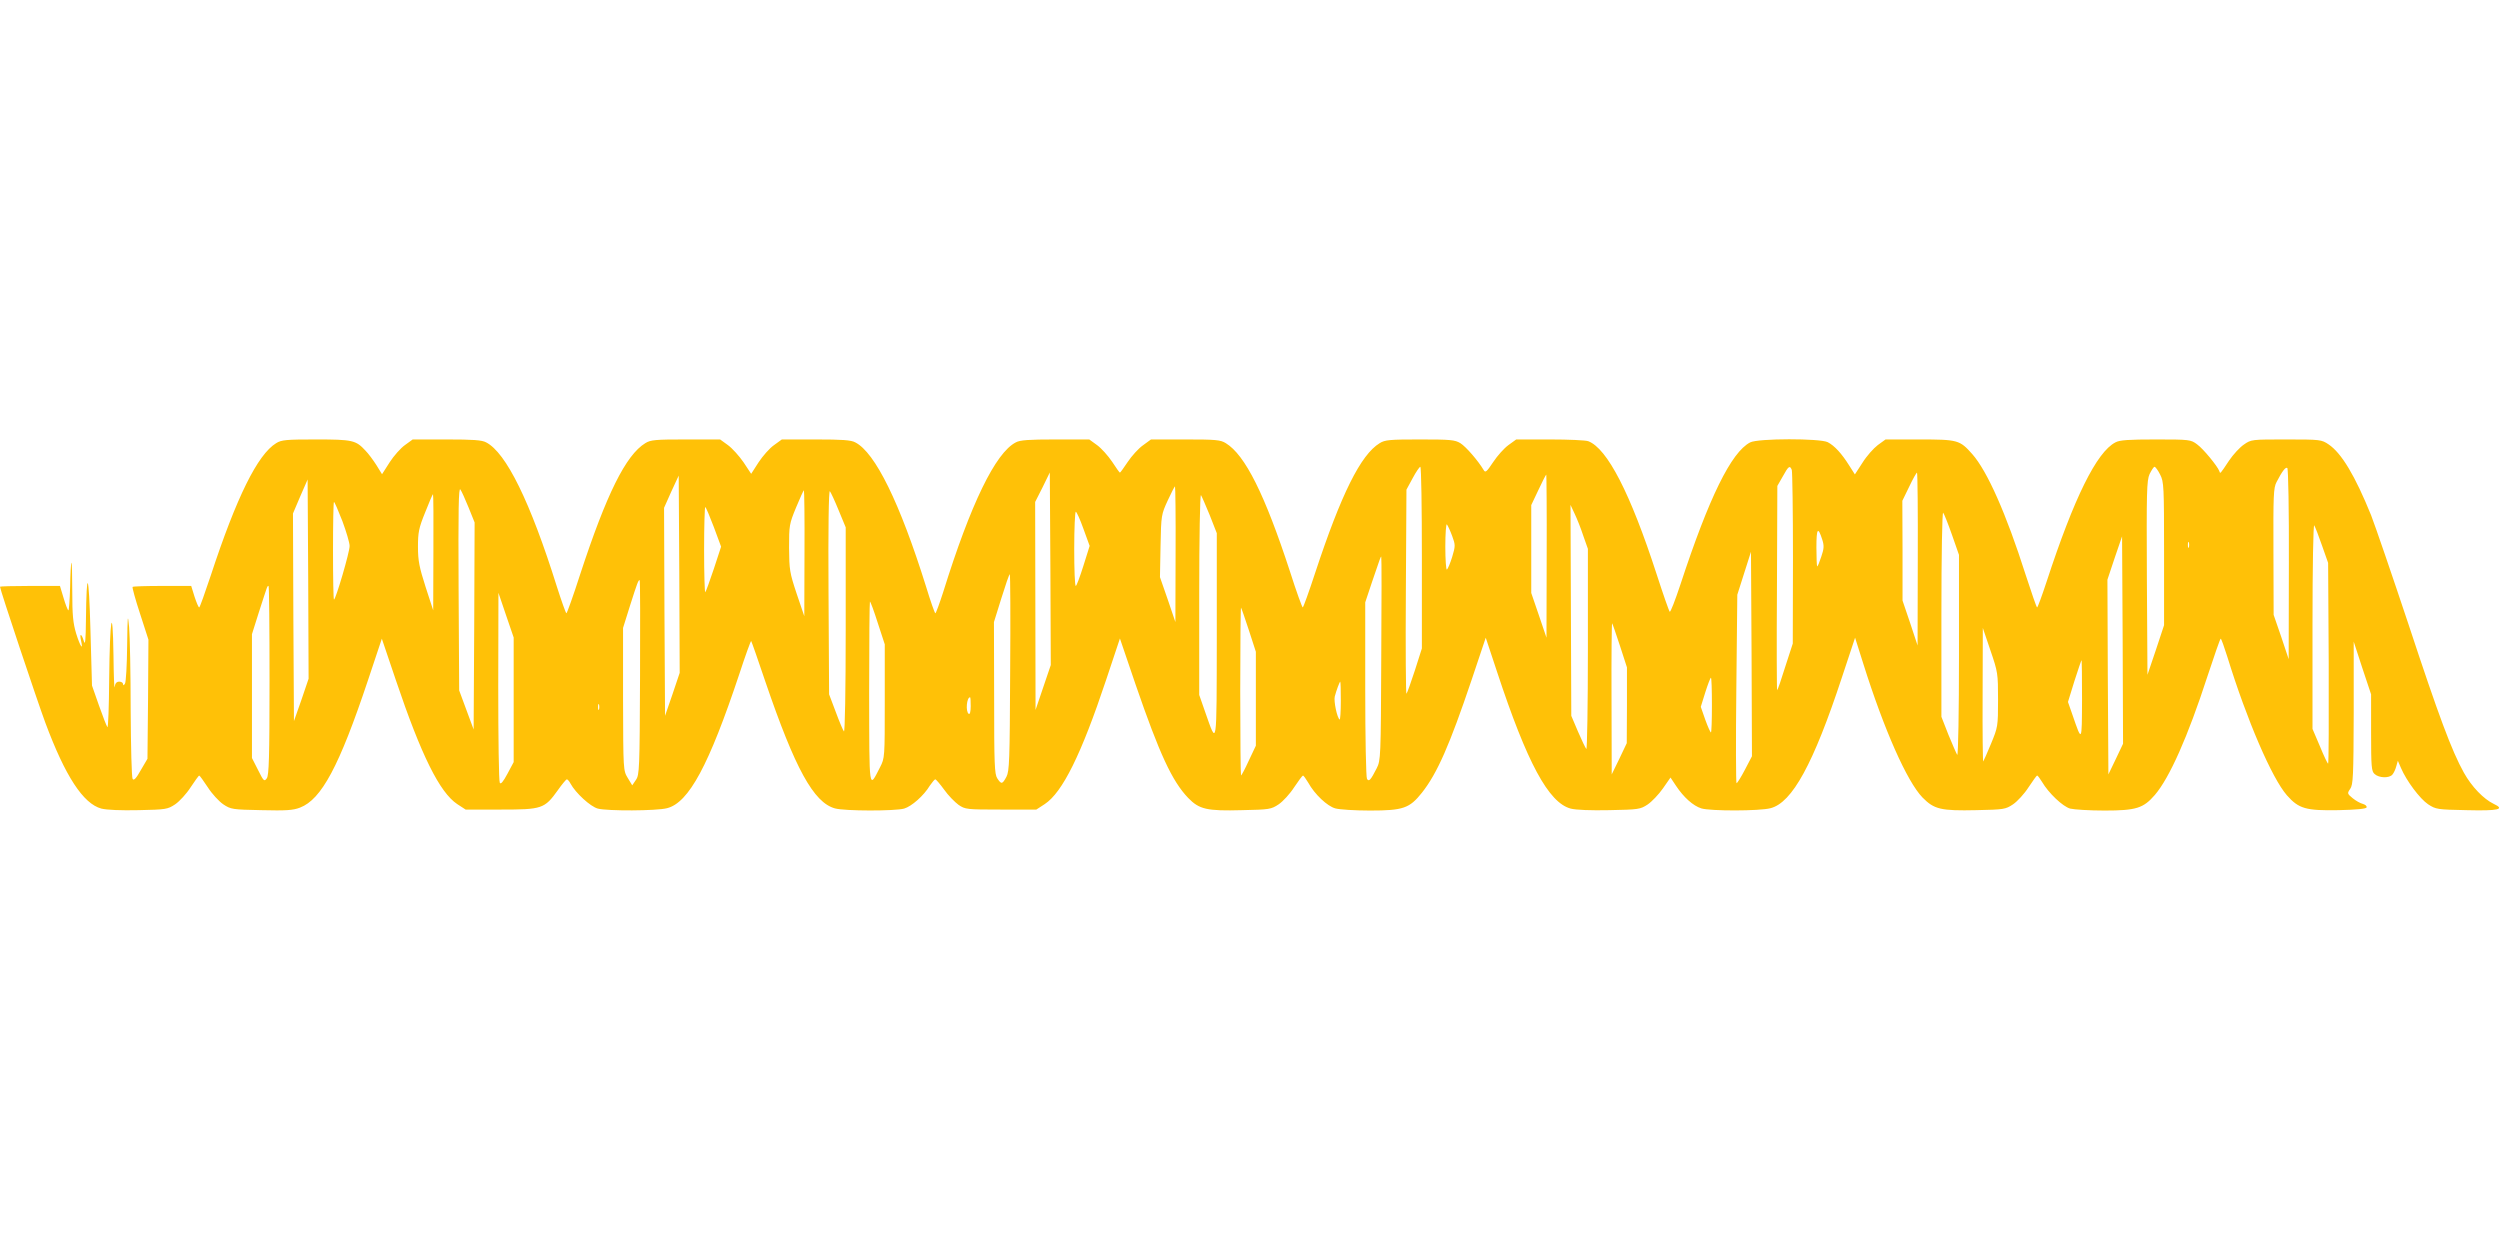 <?xml version="1.0" standalone="no"?>
<!DOCTYPE svg PUBLIC "-//W3C//DTD SVG 20010904//EN"
 "http://www.w3.org/TR/2001/REC-SVG-20010904/DTD/svg10.dtd">
<svg version="1.0" xmlns="http://www.w3.org/2000/svg"
 width="1280pt" height="640pt" viewBox="0 0 1280 640"
 preserveAspectRatio="xMidYMid meet">
<g transform="translate(0,640) scale(0.1,-0.1)"
fill="#ffc107" stroke="none">
<path d="M1414 4131 c-95 -58 -203 -276 -335 -678 -30 -90 -56 -163 -59 -163
-4 0 -14 25 -24 55 l-17 55 -148 0 c-81 0 -150 -2 -152 -5 -3 -2 14 -64 38
-137 l43 -133 -2 -305 -3 -305 -34 -58 c-24 -43 -36 -55 -42 -45 -5 7 -9 166
-10 353 0 187 -4 378 -8 425 -7 74 -8 61 -10 -95 -1 -99 -6 -187 -11 -195 -6
-10 -10 -11 -10 -2 0 6 -9 12 -19 12 -14 0 -21 -8 -24 -27 -2 -16 -5 58 -6
162 -4 277 -19 189 -22 -122 -1 -140 -5 -250 -9 -246 -4 4 -23 54 -43 110
l-36 103 -8 287 c-8 295 -20 320 -23 48 -1 -106 -4 -132 -11 -107 -12 40 -23
42 -14 2 12 -54 -4 -31 -25 36 -16 54 -20 93 -20 217 0 83 -2 148 -4 146 -3
-3 -6 -59 -7 -126 -2 -67 -6 -120 -9 -118 -4 2 -15 31 -25 65 l-18 60 -154 0
c-84 0 -153 -2 -153 -4 0 -14 190 -583 232 -696 102 -274 194 -415 287 -440
28 -7 99 -10 191 -8 139 3 148 4 187 30 22 15 58 54 79 87 22 33 41 60 44 60
3 0 22 -27 44 -60 21 -33 57 -72 79 -87 39 -26 47 -27 195 -30 126 -3 162 -1
198 13 110 42 201 212 348 652 l71 213 72 -213 c130 -385 224 -574 314 -634
l43 -28 180 0 c211 0 224 4 292 99 21 30 42 55 46 56 4 0 13 -10 19 -22 26
-48 102 -118 140 -128 49 -13 301 -12 354 2 112 28 215 221 370 686 31 95 59
172 61 170 2 -2 35 -96 73 -209 152 -445 247 -618 356 -648 50 -14 308 -14
354 -1 38 11 101 66 132 118 12 17 24 32 28 32 3 0 24 -24 45 -53 21 -30 55
-64 74 -78 34 -23 41 -24 217 -24 l181 0 43 28 c91 60 187 254 314 635 l71
213 81 -238 c122 -354 186 -492 268 -578 57 -59 96 -68 277 -63 139 3 148 4
187 30 22 15 58 54 79 87 22 33 42 60 45 60 3 1 15 -16 27 -36 33 -60 98 -121
139 -132 21 -6 101 -11 178 -11 170 0 202 12 265 91 79 100 142 244 255 579
l72 215 58 -175 c154 -467 264 -670 377 -700 26 -7 102 -10 198 -8 149 3 158
4 196 29 22 15 57 52 78 82 l39 56 28 -42 c39 -59 88 -103 130 -116 45 -14
298 -14 354 1 111 28 220 228 365 668 l68 205 42 -133 c107 -340 224 -603 303
-685 60 -61 94 -69 276 -65 141 3 149 4 188 30 22 15 58 54 79 87 22 33 41 60
44 60 3 1 14 -14 25 -32 34 -58 106 -126 144 -137 20 -5 99 -10 176 -10 163 0
199 12 258 80 75 88 168 296 269 607 35 106 65 193 68 193 3 0 18 -42 34 -93
100 -324 228 -621 305 -709 61 -69 97 -79 265 -76 92 2 141 7 143 14 2 7 -6
14 -19 18 -13 3 -36 16 -52 29 -28 23 -29 25 -13 48 15 21 17 64 18 389 l0
365 44 -135 45 -135 0 -196 c0 -177 2 -198 18 -212 23 -21 75 -22 91 -3 7 8
16 27 20 43 l8 28 16 -37 c28 -66 97 -158 139 -186 40 -26 47 -27 196 -30 165
-4 200 4 140 32 -52 25 -113 88 -153 160 -62 111 -128 288 -284 761 -84 252
-170 503 -191 557 -82 202 -151 318 -218 363 -36 24 -42 25 -216 25 -177 0
-180 0 -217 -26 -21 -14 -55 -51 -76 -82 -48 -72 -45 -69 -50 -54 -10 26 -82
114 -114 137 -32 24 -38 25 -211 25 -138 0 -186 -3 -207 -15 -96 -49 -212
-284 -352 -712 -24 -73 -46 -133 -49 -133 -3 0 -29 76 -59 168 -99 311 -196
530 -273 617 -64 72 -73 75 -271 75 l-173 0 -40 -29 c-21 -16 -57 -56 -78 -90
l-39 -60 -30 47 c-37 59 -74 100 -109 118 -39 20 -357 20 -397 -1 -97 -50
-211 -282 -357 -727 -27 -81 -51 -144 -55 -140 -4 4 -34 90 -67 192 -135 416
-253 644 -350 681 -13 5 -101 9 -196 9 l-173 0 -40 -29 c-22 -16 -57 -55 -78
-87 -34 -51 -40 -56 -49 -40 -28 47 -90 119 -119 137 -28 17 -51 19 -207 19
-154 0 -179 -2 -206 -19 -97 -59 -197 -260 -330 -663 -32 -98 -61 -178 -64
-178 -3 0 -33 82 -65 183 -129 395 -230 598 -329 658 -27 17 -52 19 -207 19
l-176 0 -41 -30 c-23 -16 -58 -55 -78 -85 -20 -30 -38 -55 -40 -55 -2 0 -20
25 -40 56 -21 31 -55 69 -77 85 l-40 29 -174 0 c-133 0 -181 -3 -202 -15 -104
-53 -231 -314 -372 -767 -19 -59 -37 -108 -40 -108 -3 0 -25 62 -48 138 -134
428 -260 685 -362 737 -21 12 -69 15 -202 15 l-174 0 -40 -29 c-23 -16 -58
-56 -79 -88 l-38 -59 -39 59 c-22 32 -58 72 -80 88 l-40 29 -176 0 c-155 0
-180 -2 -207 -19 -100 -61 -199 -261 -334 -673 -35 -109 -67 -198 -70 -198 -3
0 -25 62 -49 137 -136 434 -260 686 -362 738 -21 12 -69 15 -202 15 l-174 0
-40 -29 c-21 -15 -57 -55 -78 -88 l-39 -61 -29 47 c-16 25 -41 59 -56 74 -49
53 -66 57 -253 57 -152 0 -177 -2 -204 -19z m5866 -586 l0 -465 -36 -113 c-20
-61 -39 -115 -43 -119 -3 -4 -5 230 -3 519 l3 526 32 59 c17 32 35 58 39 58 5
0 8 -209 8 -465z m1894 449 c3 -9 6 -212 6 -452 l-1 -437 -38 -117 c-20 -65
-39 -120 -42 -122 -2 -2 -3 232 -1 521 l2 525 28 49 c29 53 36 58 46 33z
m1886 -24 c19 -37 20 -58 20 -405 l0 -366 -42 -127 -43 -127 -3 495 c-2 445
-1 499 14 533 10 20 21 37 25 37 5 0 18 -18 29 -40z m659 -458 l-1 -487 -38
114 -39 113 -1 323 c-1 288 0 327 16 357 29 56 46 78 55 72 5 -3 9 -217 8
-492z m-6378 -632 l-39 -115 -1 532 -1 533 38 75 37 76 3 -493 2 -493 -39
-115z m4478 658 l-1 -443 -38 115 -39 115 0 255 -1 256 35 72 c19 40 37 72 40
72 3 0 5 -199 4 -442z m-1900 15 l-1 -418 -39 115 -39 114 0 225 0 225 37 78
c20 43 38 78 40 78 1 0 3 -188 2 -417z m-4476 -708 l-38 -110 -3 533 -2 532
37 83 38 82 3 -505 2 -505 -37 -110z m-1900 -29 l-38 -108 -3 531 -2 532 37
87 38 87 3 -510 2 -510 -37 -109z m856 986 l31 -77 -2 -530 -3 -530 -37 100
-37 100 -3 523 c-2 401 0 519 9 506 6 -8 25 -50 42 -92z m3620 -239 l-1 -348
-39 115 -40 115 3 160 c3 158 4 161 37 233 18 39 35 72 37 72 2 0 4 -156 3
-347z m-1900 5 l-1 -323 -39 115 c-36 108 -38 123 -39 235 0 115 1 122 36 207
20 48 38 88 40 88 2 0 4 -145 3 -322z m175 219 l36 -87 0 -527 c0 -305 -4
-523 -9 -518 -5 6 -24 51 -42 100 l-34 90 -3 525 c-2 326 1 521 7 515 5 -6 25
-49 45 -98z m-2075 -214 l-1 -298 -39 120 c-32 100 -39 134 -39 205 0 74 4 96
37 177 20 51 38 93 40 93 2 0 3 -134 2 -297z m3975 189 l36 -92 0 -528 c-1
-581 2 -562 -59 -389 l-31 89 0 516 c0 285 4 512 9 507 4 -6 24 -52 45 -103z
m-4441 -30 c20 -54 37 -111 37 -127 1 -30 -71 -274 -80 -275 -3 0 -5 112 -5
250 0 137 2 250 5 250 3 0 22 -44 43 -98z m1902 -31 l37 -100 -37 -113 c-21
-62 -40 -116 -44 -120 -3 -4 -6 94 -6 217 0 122 3 221 6 219 4 -2 23 -48 44
-103z m4451 -43 l24 -68 0 -517 c0 -284 -4 -513 -8 -508 -5 6 -24 46 -43 90
l-34 80 -2 540 -2 540 21 -45 c12 -25 32 -75 44 -112z m-2559 35 l32 -88 -32
-102 c-18 -57 -35 -103 -39 -103 -5 0 -8 86 -8 190 0 105 4 190 8 190 4 0 22
-39 39 -87z m4447 -31 l36 -103 0 -517 c0 -285 -4 -512 -9 -507 -4 6 -24 52
-45 103 l-36 92 0 527 c0 302 4 523 9 518 5 -6 25 -56 45 -113z m-2559 -6 c17
-46 17 -51 0 -108 -10 -32 -22 -61 -27 -64 -4 -3 -8 50 -8 117 0 68 4 119 8
114 5 -6 17 -32 27 -59z m4454 -50 l31 -88 3 -514 c1 -283 0 -514 -3 -514 -3
0 -22 40 -42 89 l-38 89 0 529 c0 302 4 522 9 513 5 -8 23 -55 40 -104z
m-2559 31 c10 -31 9 -46 -5 -87 -9 -28 -18 -50 -21 -50 -2 0 -4 44 -4 97 0 99
8 109 30 40z m1503 -1123 l-38 -79 -3 498 -2 499 37 111 38 111 3 -531 2 -531
-37 -78z m374 1084 c-3 -7 -5 -2 -5 12 0 14 2 19 5 13 2 -7 2 -19 0 -25z
m-2273 -1139 c-20 -38 -39 -69 -43 -69 -3 0 -4 217 -1 482 l5 483 35 110 35
110 3 -523 2 -524 -36 -69z m-1862 570 c-2 -506 -3 -522 -23 -562 -31 -61 -40
-71 -50 -55 -5 7 -9 213 -9 459 l0 445 35 105 c42 124 44 129 47 129 2 0 2
-234 0 -521z m-1900 -71 c-2 -454 -4 -506 -19 -535 -21 -39 -26 -40 -47 -8
-14 21 -16 72 -16 412 l-1 388 38 122 c21 68 40 123 43 123 3 0 4 -226 2 -502z
m-1895 -25 c-2 -470 -3 -500 -21 -526 l-19 -28 -23 38 c-23 38 -23 39 -24 403
l0 365 36 115 c37 116 42 130 49 130 3 0 3 -224 2 -497z m-1897 -16 c0 -396
-3 -487 -14 -502 -13 -18 -16 -15 -45 43 l-31 61 0 317 0 317 35 111 c46 142
43 136 50 136 3 0 5 -217 5 -483z m1250 -100 l0 -319 -32 -60 c-22 -41 -34
-55 -39 -46 -5 7 -8 229 -8 493 l1 480 39 -115 39 -114 0 -319z m1864 394 l36
-110 0 -291 c0 -288 0 -291 -24 -338 -58 -113 -55 -132 -56 381 0 257 2 467 4
467 3 0 21 -49 40 -109z m1900 -37 l36 -111 0 -241 0 -240 -36 -76 c-19 -42
-37 -76 -40 -76 -2 0 -4 194 -4 432 0 237 2 429 4 427 2 -2 20 -54 40 -115z
m1900 -80 l36 -111 0 -194 -1 -194 -38 -80 -39 -80 -1 389 c-1 214 1 387 3
385 2 -2 20 -54 40 -115z m1936 -277 c0 -136 -1 -140 -36 -225 -20 -48 -38
-89 -40 -91 -2 -2 -4 151 -3 340 l1 344 39 -115 c38 -111 39 -118 39 -253z
m430 1 c-1 -221 0 -220 -49 -78 l-23 66 33 107 c19 59 35 107 37 107 1 0 2
-91 2 -202z m-1895 -28 c0 -77 -2 -140 -5 -140 -3 0 -16 29 -29 65 l-23 66 23
74 c13 41 26 75 29 75 3 0 5 -63 5 -140z m-1900 21 c0 -55 -3 -97 -6 -95 -13
8 -31 94 -25 118 8 31 25 76 28 76 2 0 3 -45 3 -99z m-1895 -27 c0 -27 -4 -43
-10 -39 -17 11 -11 85 7 85 2 0 3 -21 3 -46z m-1903 -16 c-3 -7 -5 -2 -5 12 0
14 2 19 5 13 2 -7 2 -19 0 -25z"/>
</g>
</svg>
